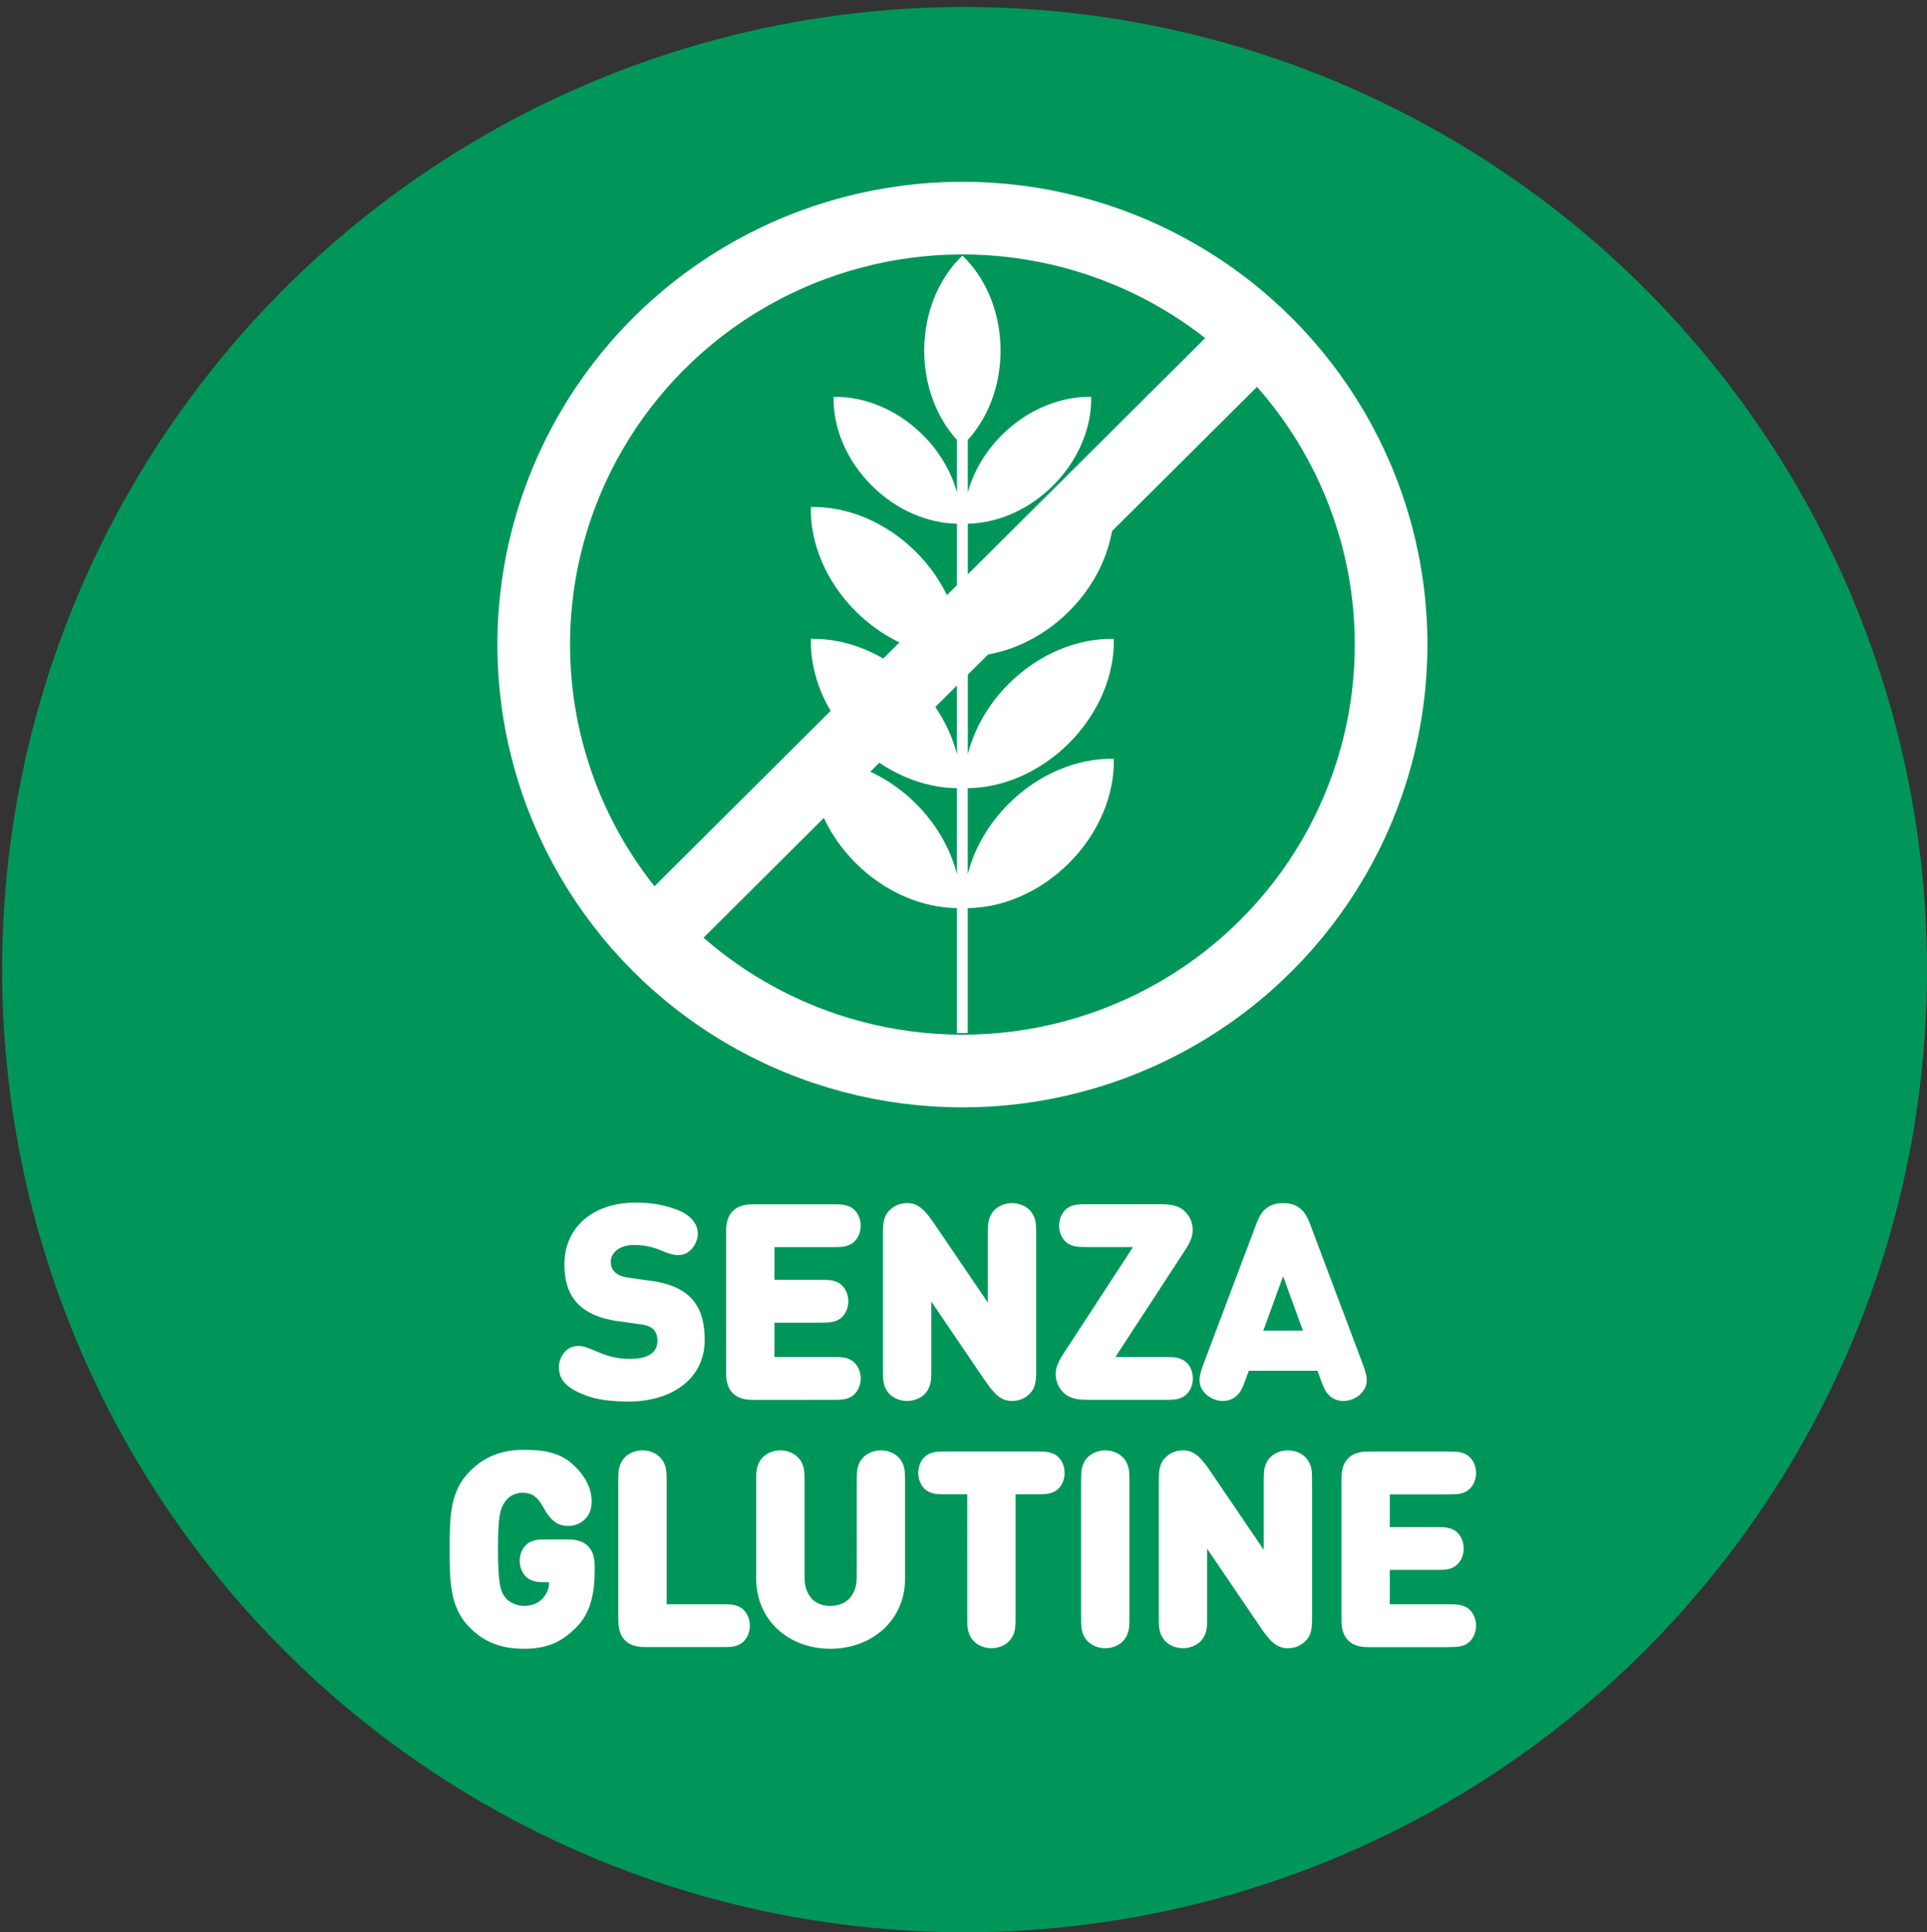 <?xml version="1.0" encoding="utf-8"?>
<!-- Generator: Adobe Illustrator 15.0.0, SVG Export Plug-In . SVG Version: 6.00 Build 0)  -->
<!DOCTYPE svg PUBLIC "-//W3C//DTD SVG 1.1//EN" "http://www.w3.org/Graphics/SVG/1.1/DTD/svg11.dtd">
<svg version="1.1" id="Capa_1" xmlns="http://www.w3.org/2000/svg" xmlns:xlink="http://www.w3.org/1999/xlink" x="0px" y="0px"
	 width="207.23px" height="207.753px" viewBox="0 0 207.23 207.753" enable-background="new 0 0 207.23 207.753"
	 xml:space="preserve">
<rect x="0" y="0" width="207.23" height="207.753" fill="#333333" stroke="none"/>
<circle fill="#00965A" cx="103.73" cy="104.253" r="103.5"/>
<path fill="#FF7914" d="M134.853,18.361"/>
<g>
	<path fill="#FFFFFF" d="M155.634,177.094c1.063,0,1.463-0.03,1.979-0.281c0.649-0.31,1.123-1.108,1.123-2.022
		c0-0.916-0.474-1.713-1.123-2.022c-0.518-0.25-0.916-0.28-1.979-0.28h-6.174v-3.691h4.846c1.062,0,1.462-0.03,1.979-0.281
		c0.648-0.311,1.122-1.107,1.122-2.021c0-0.916-0.474-1.715-1.122-2.024c-0.518-0.249-0.916-0.28-1.979-0.28h-4.846v-3.516h6.174
		c1.063,0,1.463-0.028,1.979-0.281c0.649-0.311,1.123-1.105,1.123-2.021s-0.474-1.713-1.123-2.022
		c-0.518-0.251-0.916-0.281-1.979-0.281h-8.195c-0.769,0-1.729,0-2.451,0.726c-0.725,0.723-0.725,1.682-0.725,2.449v14.68
		c0,0.77,0,1.729,0.725,2.453c0.724,0.723,1.684,0.723,2.451,0.723h8.195V177.094z M141.1,174.022V159.43
		c0-1.181-0.016-1.595-0.325-2.216c-0.368-0.738-1.24-1.27-2.274-1.27c-1.033,0-1.903,0.53-2.273,1.27
		c-0.312,0.621-0.325,1.035-0.325,2.216v7.208l-5.597-8.242c-1.151-1.713-1.876-2.45-3.058-2.45c-0.798,0-1.418,0.265-1.949,0.798
		c-0.591,0.59-0.679,1.387-0.679,2.393v14.592c0,1.182,0.016,1.595,0.325,2.215c0.368,0.737,1.24,1.27,2.274,1.27
		c1.032,0,1.903-0.531,2.272-1.27c0.312-0.621,0.326-1.033,0.326-2.215v-7.208l5.597,8.24c1.151,1.713,1.876,2.452,3.058,2.452
		c0.798,0,1.418-0.266,1.948-0.797C141.013,175.824,141.1,175.027,141.1,174.022 M116.26,173.727c0,1.181,0.016,1.595,0.325,2.215
		c0.368,0.737,1.241,1.271,2.274,1.271s1.904-0.532,2.273-1.271c0.312-0.621,0.325-1.034,0.325-2.215v-14.296
		c0-1.182-0.015-1.596-0.325-2.215c-0.368-0.738-1.24-1.271-2.273-1.271s-1.905,0.532-2.274,1.271
		c-0.311,0.619-0.325,1.033-0.325,2.215V173.727z M104.019,173.727c0,1.181,0.015,1.595,0.326,2.215
		c0.367,0.737,1.239,1.271,2.273,1.271c1.033,0,1.904-0.532,2.273-1.271c0.311-0.621,0.325-1.034,0.325-2.215v-13.058h2.172
		c1.062,0,1.462-0.027,1.979-0.28c0.65-0.31,1.122-1.106,1.122-2.022s-0.472-1.712-1.122-2.021
		c-0.518-0.251-0.916-0.281-1.979-0.281h-9.54c-1.063,0-1.462,0.027-1.979,0.281c-0.649,0.311-1.122,1.105-1.122,2.021
		s0.473,1.713,1.122,2.022c0.519,0.251,0.916,0.28,1.979,0.28h2.171L104.019,173.727L104.019,173.727z M92.131,169.591
		c0,1.947-1.123,3.07-2.835,3.07c-1.713,0-2.775-1.123-2.775-3.07V159.43c0-1.181-0.016-1.595-0.326-2.216
		c-0.369-0.738-1.241-1.27-2.275-1.27c-1.032,0-1.903,0.53-2.273,1.27c-0.311,0.621-0.325,1.035-0.325,2.216v10.28
		c0,4.604,3.604,7.561,7.976,7.561c4.371,0,8.034-2.955,8.034-7.561v-10.28c0-1.181-0.016-1.595-0.326-2.216
		c-0.369-0.738-1.24-1.27-2.273-1.27c-1.034,0-1.905,0.53-2.275,1.27c-0.31,0.621-0.324,1.035-0.324,2.216V169.591L92.131,169.591z
		 M77.568,177.094c1.034,0,1.434-0.03,1.95-0.281c0.648-0.31,1.122-1.108,1.122-2.022c0-0.916-0.474-1.713-1.122-2.022
		c-0.519-0.25-0.916-0.28-1.979-0.28H71.69V159.43c0-1.181-0.016-1.595-0.325-2.216c-0.37-0.738-1.241-1.27-2.275-1.27
		c-1.032,0-1.903,0.53-2.273,1.27c-0.311,0.621-0.326,1.035-0.326,2.216v14.487c0,0.769,0,1.728,0.724,2.451
		c0.724,0.723,1.684,0.723,2.451,0.723h7.903V177.094z M53.557,166.58c0-3.455,0.191-4.371,0.797-5.17
		c0.384-0.503,0.975-0.914,1.86-0.914c0.931,0,1.551,0.397,2.142,1.446c0.441,0.782,0.812,1.343,1.374,1.728
		c0.354,0.25,0.812,0.397,1.388,0.397c0.679,0,1.314-0.249,1.788-0.723c0.472-0.472,0.723-1.05,0.723-1.964
		c0-0.916-0.398-2.467-1.992-3.898c-1.301-1.168-2.732-1.596-5.303-1.596c-2.511,0-4.298,0.797-5.804,2.303
		c-2.141,2.143-2.171,4.846-2.171,8.391c0,3.543,0.03,6.289,2.171,8.432c1.506,1.507,3.293,2.261,5.804,2.261
		c2.393,0,4.019-0.635,5.715-2.378c1.447-1.479,1.905-3.575,1.905-6.084v-0.119c0-0.77,0-1.729-0.724-2.452
		c-0.724-0.723-1.684-0.723-2.451-0.723H58.99c-1.062,0-1.462,0.028-1.979,0.28c-0.649,0.311-1.122,1.106-1.122,2.022
		s0.473,1.714,1.122,2.022c0.518,0.251,0.916,0.281,1.979,0.281h0.059c0,0.693-0.235,1.227-0.664,1.713s-1.107,0.826-1.993,0.826
		c-0.901,0-1.685-0.414-2.067-0.914C53.852,171.126,53.557,170.417,53.557,166.58"/>
	<path fill="#FFFFFF" d="M140.112,143.067h-4.253l2.127-5.849L140.112,143.067z M129.464,146.55c-0.485,1.301-0.812,2.32,0.179,3.31
		c0.458,0.458,1.15,0.769,1.859,0.769c0.576,0,1.096-0.191,1.462-0.53c0.443-0.4,0.637-0.798,1.021-1.862l0.311-0.855h7.385
		l0.311,0.855c0.384,1.064,0.575,1.462,1.019,1.862c0.369,0.339,0.887,0.53,1.463,0.53c0.71,0,1.403-0.311,1.861-0.769
		c0.988-0.987,0.664-2.009,0.176-3.31l-5.611-14.9c-0.368-0.96-0.649-1.372-1.078-1.713c-0.517-0.413-1.062-0.575-1.83-0.575
		s-1.314,0.162-1.831,0.575c-0.429,0.341-0.709,0.753-1.078,1.713L129.464,146.55z M125.181,150.51c1.062,0,1.462-0.028,1.979-0.281
		c0.649-0.31,1.124-1.106,1.124-2.022s-0.475-1.713-1.124-2.021c-0.517-0.252-0.915-0.281-1.979-0.281h-5.229l7.458-11.432
		c0.576-0.887,0.856-1.536,0.856-2.186c0-0.783-0.267-1.447-0.812-2.009c-0.782-0.784-1.846-0.799-2.894-0.799h-7.562
		c-1.062,0-1.462,0.03-1.979,0.28c-0.649,0.311-1.123,1.109-1.123,2.022c0,0.916,0.474,1.714,1.123,2.023
		c0.517,0.252,0.914,0.28,1.979,0.28h4.845l-7.457,11.432c-0.576,0.888-0.856,1.536-0.856,2.186c0,0.784,0.266,1.447,0.812,2.01
		c0.782,0.783,1.848,0.797,2.896,0.797L125.181,150.51L125.181,150.51z M111.432,147.438v-14.592c0-1.181-0.016-1.595-0.325-2.216
		c-0.369-0.736-1.24-1.27-2.273-1.27c-1.034,0-1.905,0.532-2.273,1.27c-0.312,0.621-0.326,1.035-0.326,2.216v7.208l-5.596-8.24
		c-1.152-1.713-1.876-2.452-3.059-2.452c-0.798,0-1.418,0.265-1.948,0.798c-0.592,0.59-0.68,1.387-0.68,2.393v14.592
		c0,1.182,0.014,1.596,0.324,2.215c0.37,0.739,1.241,1.27,2.273,1.27c1.034,0,1.906-0.529,2.276-1.27
		c0.311-0.62,0.325-1.033,0.325-2.215v-7.208l5.597,8.242c1.152,1.713,1.875,2.45,3.058,2.45c0.798,0,1.418-0.266,1.949-0.797
		C111.344,149.24,111.432,148.443,111.432,147.438 M89.458,150.51c1.063,0,1.462-0.028,1.979-0.281
		c0.649-0.31,1.124-1.106,1.124-2.022s-0.475-1.713-1.124-2.021c-0.518-0.252-0.914-0.281-1.979-0.281h-6.173v-3.691h4.842
		c1.064,0,1.462-0.029,1.98-0.281c0.649-0.311,1.122-1.107,1.122-2.021c0-0.916-0.473-1.713-1.122-2.023
		c-0.519-0.25-0.916-0.281-1.98-0.281h-4.842v-3.516h6.173c1.063,0,1.462-0.028,1.979-0.28c0.649-0.31,1.124-1.106,1.124-2.022
		c0-0.914-0.475-1.714-1.124-2.022c-0.518-0.25-0.914-0.281-1.979-0.281h-8.195c-0.769,0-1.729,0-2.452,0.726
		c-0.725,0.723-0.725,1.684-0.725,2.451v14.678c0,0.77,0,1.729,0.725,2.453c0.724,0.724,1.684,0.724,2.452,0.724L89.458,150.51
		L89.458,150.51z M68.902,142.388c0.678,0.089,1.122,0.294,1.388,0.562c0.293,0.324,0.412,0.737,0.412,1.239
		c0,1.211-0.974,1.92-3.012,1.92c-1.285,0-2.422-0.325-3.456-0.769c-1.02-0.43-1.462-0.62-2.008-0.62
		c-0.532,0-1.004,0.147-1.418,0.562c-0.442,0.441-0.708,1.123-0.708,1.684c0,1.537,1.033,2.334,2.747,3.013
		c1.418,0.562,3.027,0.71,4.813,0.71c4.43,0,8.123-2.333,8.123-6.616c0-1.948-0.442-3.517-1.563-4.608
		c-0.887-0.885-2.247-1.478-4.137-1.741l-2.54-0.354c-0.737-0.104-1.182-0.354-1.446-0.621c-0.326-0.324-0.413-0.709-0.413-1.123
		c0-0.768,0.737-1.771,2.541-1.771c0.942,0,1.964,0.207,2.863,0.591c0.562,0.236,1.242,0.504,1.832,0.504
		c0.65,0,1.166-0.297,1.506-0.711c0.399-0.473,0.62-1.093,0.62-1.596c0-1.121-0.855-2.021-2.155-2.54
		c-1.285-0.501-2.688-0.797-4.52-0.797c-4.786,0-7.68,2.805-7.68,6.646c0,1.803,0.472,3.221,1.448,4.225
		c0.942,0.976,2.361,1.596,4.222,1.861L68.902,142.388z"/>
</g>
<path fill="#00965A" d="M103.498,115.154c25.459,0,46.1-20.528,46.1-45.852c0-25.322-20.641-45.852-46.1-45.852
	S57.401,43.98,57.401,69.303C57.401,94.626,78.039,115.154,103.498,115.154"/>
<ellipse fill="none" stroke="#FFFFFF" stroke-width="7.812" cx="103.498" cy="69.303" rx="46.1" ry="45.852"/>
<path fill="#FFFFFF" d="M104.078,81.104V70.566c3.722-0.042,7.711-1.679,10.866-4.818c3.276-3.259,4.928-7.414,4.844-11.236
	c-3.841-0.084-8.017,1.56-11.293,4.82c-2.251,2.239-3.734,4.903-4.417,7.592V56.307c3.14-0.061,6.492-1.438,9.149-4.082
	c2.784-2.771,4.188-6.303,4.117-9.553c-3.267-0.07-6.814,1.328-9.602,4.098c-1.836,1.828-3.059,3.986-3.667,6.177v-5.642
	c2.158-2.377,3.524-5.79,3.524-9.602c0-4.148-1.606-7.841-4.104-10.219c-2.498,2.378-4.104,6.07-4.104,10.219
	c0,3.812,1.364,7.225,3.521,9.602v5.642c-0.606-2.19-1.832-4.349-3.668-6.177c-2.783-2.77-6.334-4.168-9.599-4.098
	c-0.071,3.25,1.333,6.781,4.118,9.553c2.655,2.645,6.01,4.021,9.146,4.082v10.617c-0.681-2.688-2.166-5.353-4.417-7.592
	c-3.273-3.261-7.452-4.904-11.293-4.82c-0.085,3.822,1.568,7.978,4.845,11.236c3.153,3.14,7.146,4.776,10.865,4.818v10.537
	c-0.681-2.688-2.166-5.352-4.417-7.592c-3.273-3.26-7.452-4.904-11.293-4.82c-0.085,3.821,1.568,7.979,4.845,11.236
	c3.153,3.14,7.146,4.777,10.865,4.818v9.25c-0.681-2.687-2.166-5.351-4.417-7.592c-3.273-3.259-7.452-4.904-11.293-4.82
	c-0.085,3.822,1.568,7.979,4.845,11.238c3.153,3.139,7.146,4.775,10.865,4.817v13.429h1.16V97.64
	c3.722-0.042,7.711-1.679,10.866-4.817c3.274-3.26,4.928-7.416,4.844-11.238c-3.841-0.084-8.017,1.562-11.293,4.82
	c-2.251,2.241-3.735,4.905-4.417,7.592v-9.25c3.722-0.041,7.711-1.679,10.866-4.818c3.274-3.258,4.928-7.415,4.844-11.236
	c-3.841-0.084-8.017,1.561-11.293,4.82C106.244,75.752,104.76,78.416,104.078,81.104"/>
<polygon fill="#FFFFFF" points="65.878,99.766 71.298,105.16 138.723,38.066 133.303,32.673 "/>
</svg>
